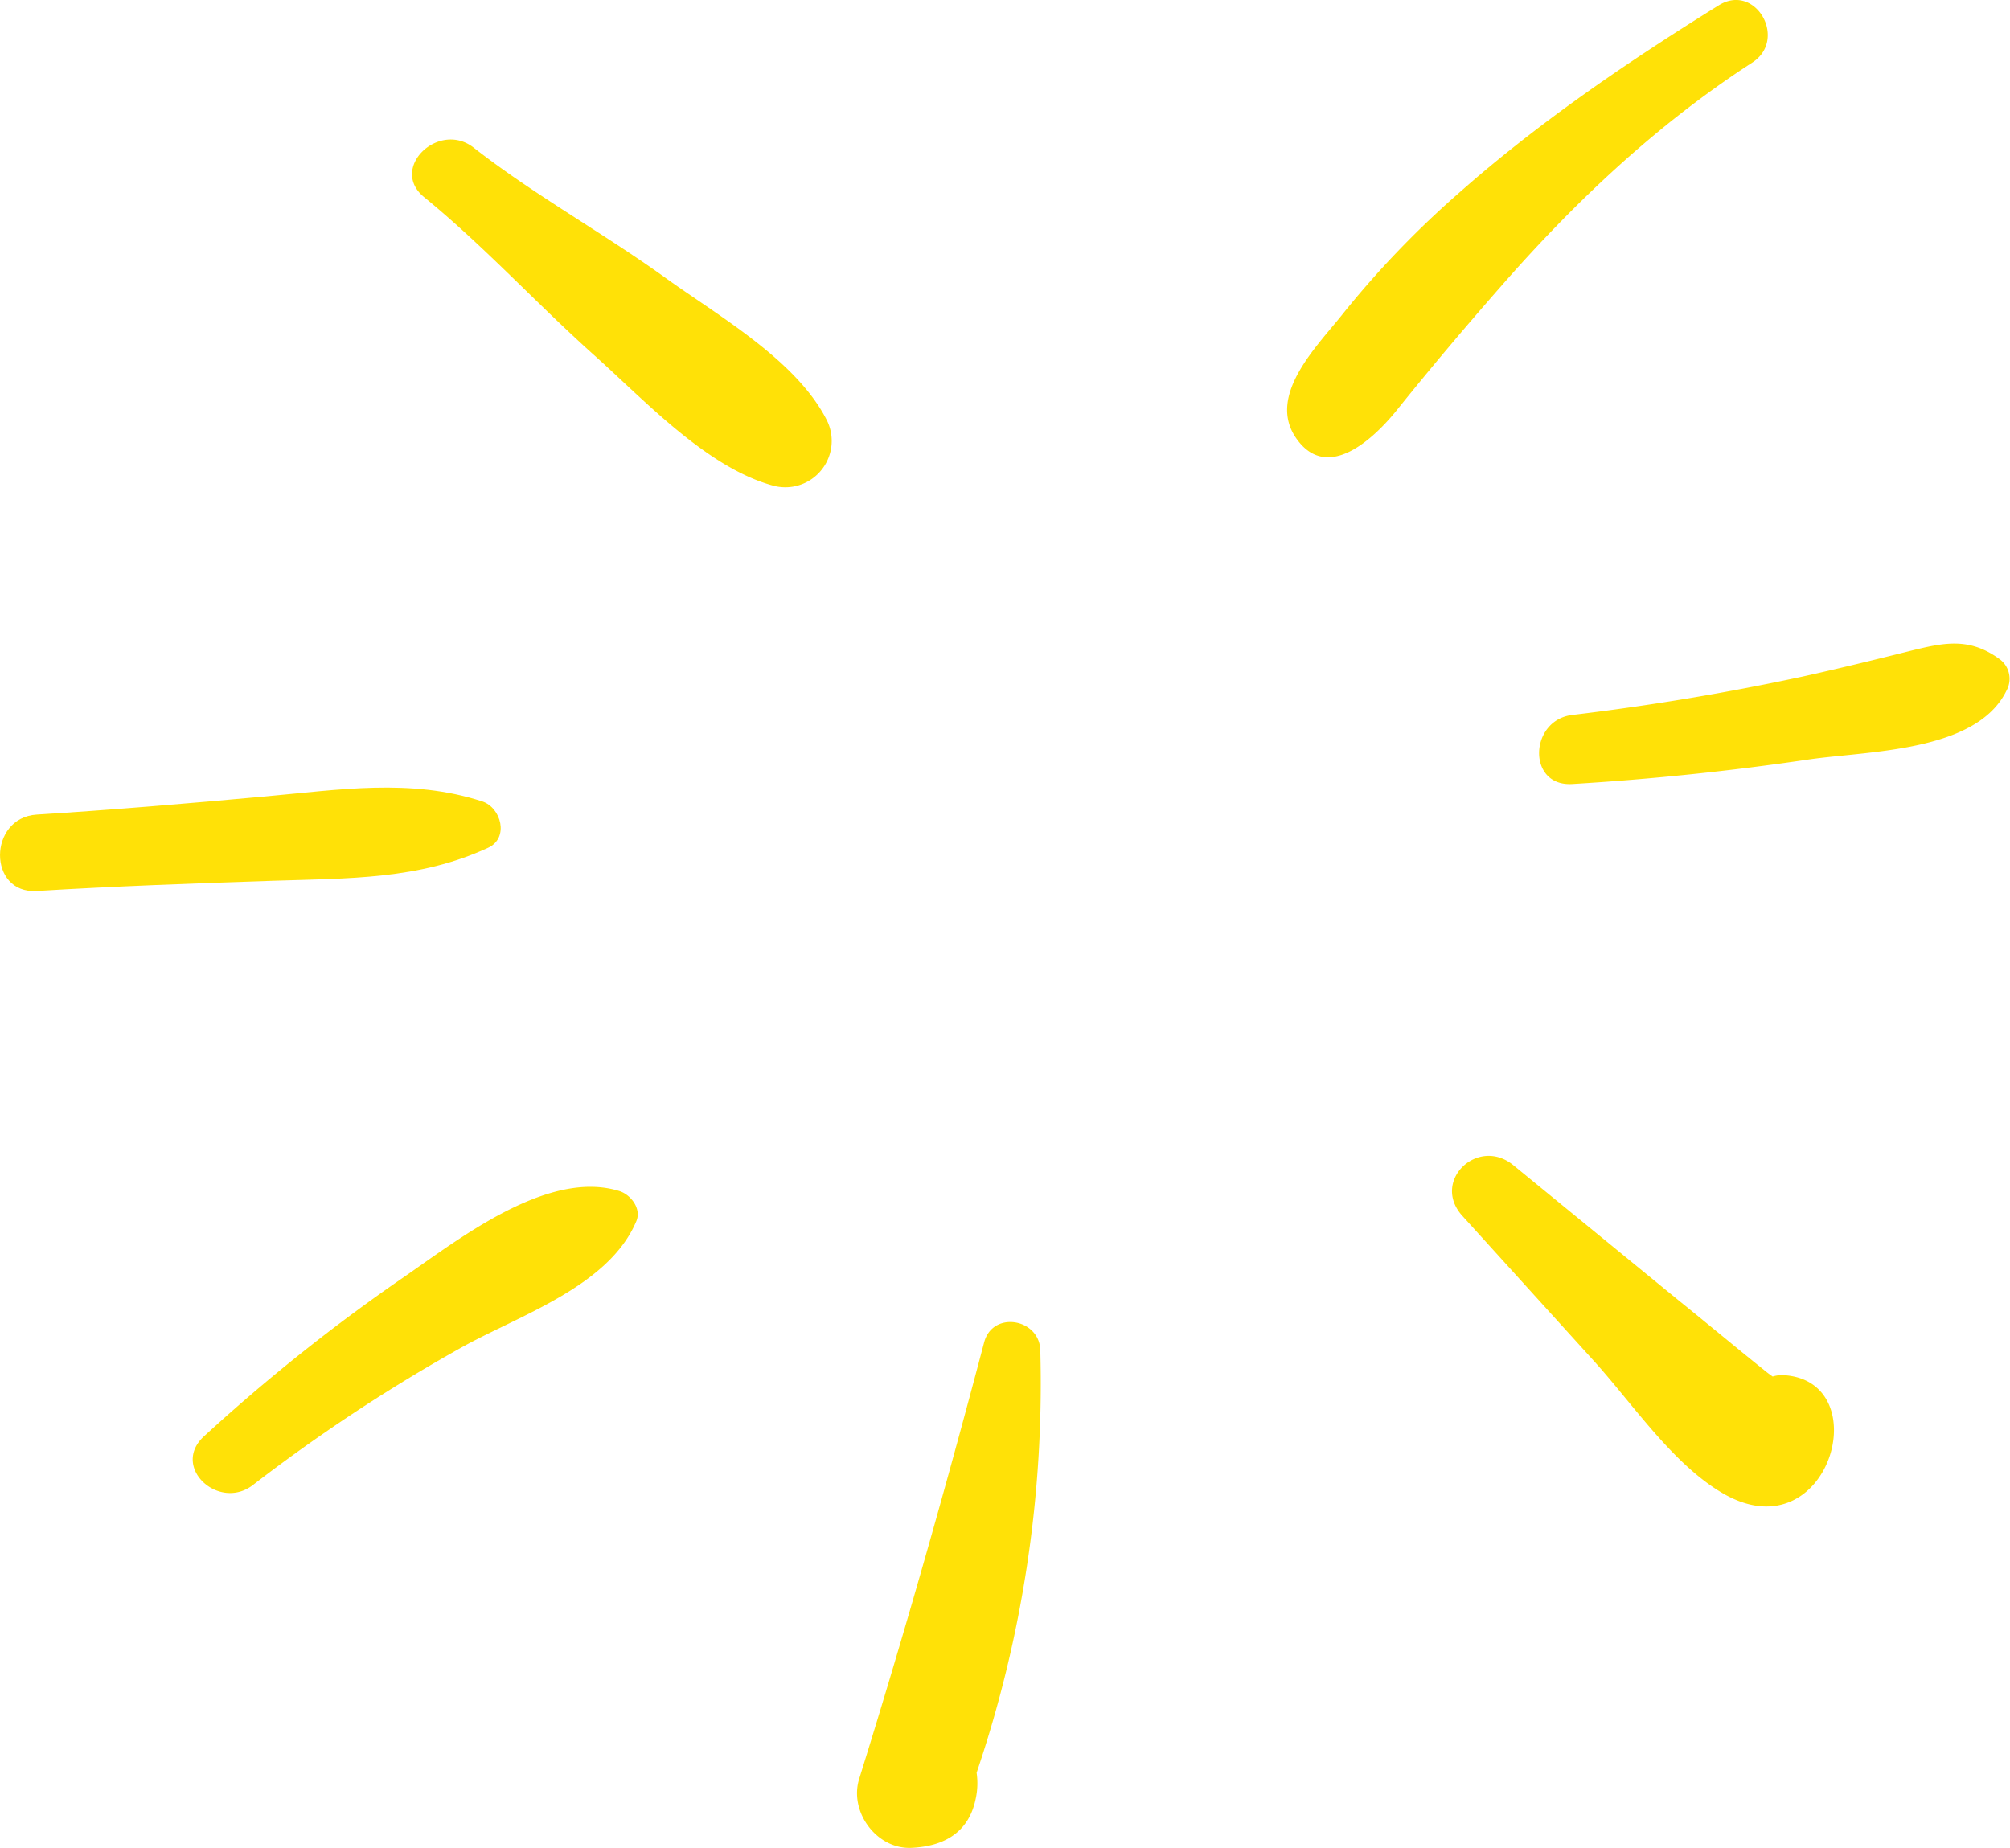<?xml version="1.0" encoding="UTF-8"?> <svg xmlns="http://www.w3.org/2000/svg" viewBox="0 0 230.12 211.64"><g id="Слой_2" data-name="Слой 2"><g id="OBJECTS"><g><path d="M76.12,31.77c-7.14-5.14-15-9.47-21.9-14.87-4-3.11-9.7,2.37-5.67,5.67C55.39,28.15,61.42,34.76,68,40.65c5.79,5.17,13,13,20.66,15A5.31,5.31,0,0,0,94.6,48C91.08,41.18,82.18,36.14,76.12,31.77Z" style="fill: #ffe107"></path><path d="M55.9,97.07c2.41-1.12,1.48-4.59-.69-5.3C47,89.1,38.76,90.45,30.29,91.21,21.6,92,12.92,92.74,4.21,93.28c-5.59.35-5.63,9.1,0,8.75,9-.55,18-.87,27-1.17C39.84,100.58,48,100.74,55.9,97.07Z" style="fill: #ffe107"></path><path d="M70.91,136.39c-8.22-2.55-18.45,5.57-24.8,9.94a209.92,209.92,0,0,0-22.74,18.13c-3.86,3.53,1.69,8.61,5.59,5.59A194.41,194.41,0,0,1,52.8,154.32c6.62-3.7,16.92-7,20.06-14.5C73.46,138.4,72.2,136.79,70.91,136.39Z" style="fill: #ffe107"></path><path d="M119.1,154.59c-.12-3.61-5.46-4.53-6.43-.87-4.44,16.83-9.14,33.41-14.31,50-1.16,3.75,2,8.07,6,7.88,3.72-.17,6.53-1.76,7.33-5.55a8.32,8.32,0,0,0,.12-3.05A139,139,0,0,0,119.1,154.59Z" style="fill: #ffe107"></path><path d="M204.18,157.47a3.49,3.49,0,0,0-1.23.16c-.35-.25-.7-.5-1-.76-3.3-2.64-6.54-5.36-9.82-8l-18.88-15.45c-4.05-3.31-9.44,1.83-5.82,5.82l15,16.55c4.47,4.91,9.14,12,15,15.32C209.44,177.85,215,158.09,204.18,157.47Z" style="fill: #ffe107"></path><path d="M228.82,75.4c-3.46-2.47-6.36-1.79-10.22-.84-4,1-8.09,2-12.16,2.9Q193.33,80.28,180,81.87c-4.92.59-5.19,8.22,0,7.91q13.58-.82,27-2.8c6.79-1,19.27-.82,22.72-7.9A2.79,2.79,0,0,0,228.82,75.4Z" style="fill: #ffe107"></path><path d="M200.62,7.16C204.7,4.51,201-2,196.79.6c-10.42,6.47-20.69,13.45-29.88,21.6A108.89,108.89,0,0,0,153.69,36c-2.85,3.6-8.67,9.25-5.32,14.14,3.58,5.23,9,0,11.58-3.21,3.81-4.75,7.76-9.43,11.77-14C180.29,23.11,189.7,14.24,200.62,7.16Z" style="fill: #ffe107"></path></g></g></g></svg> 